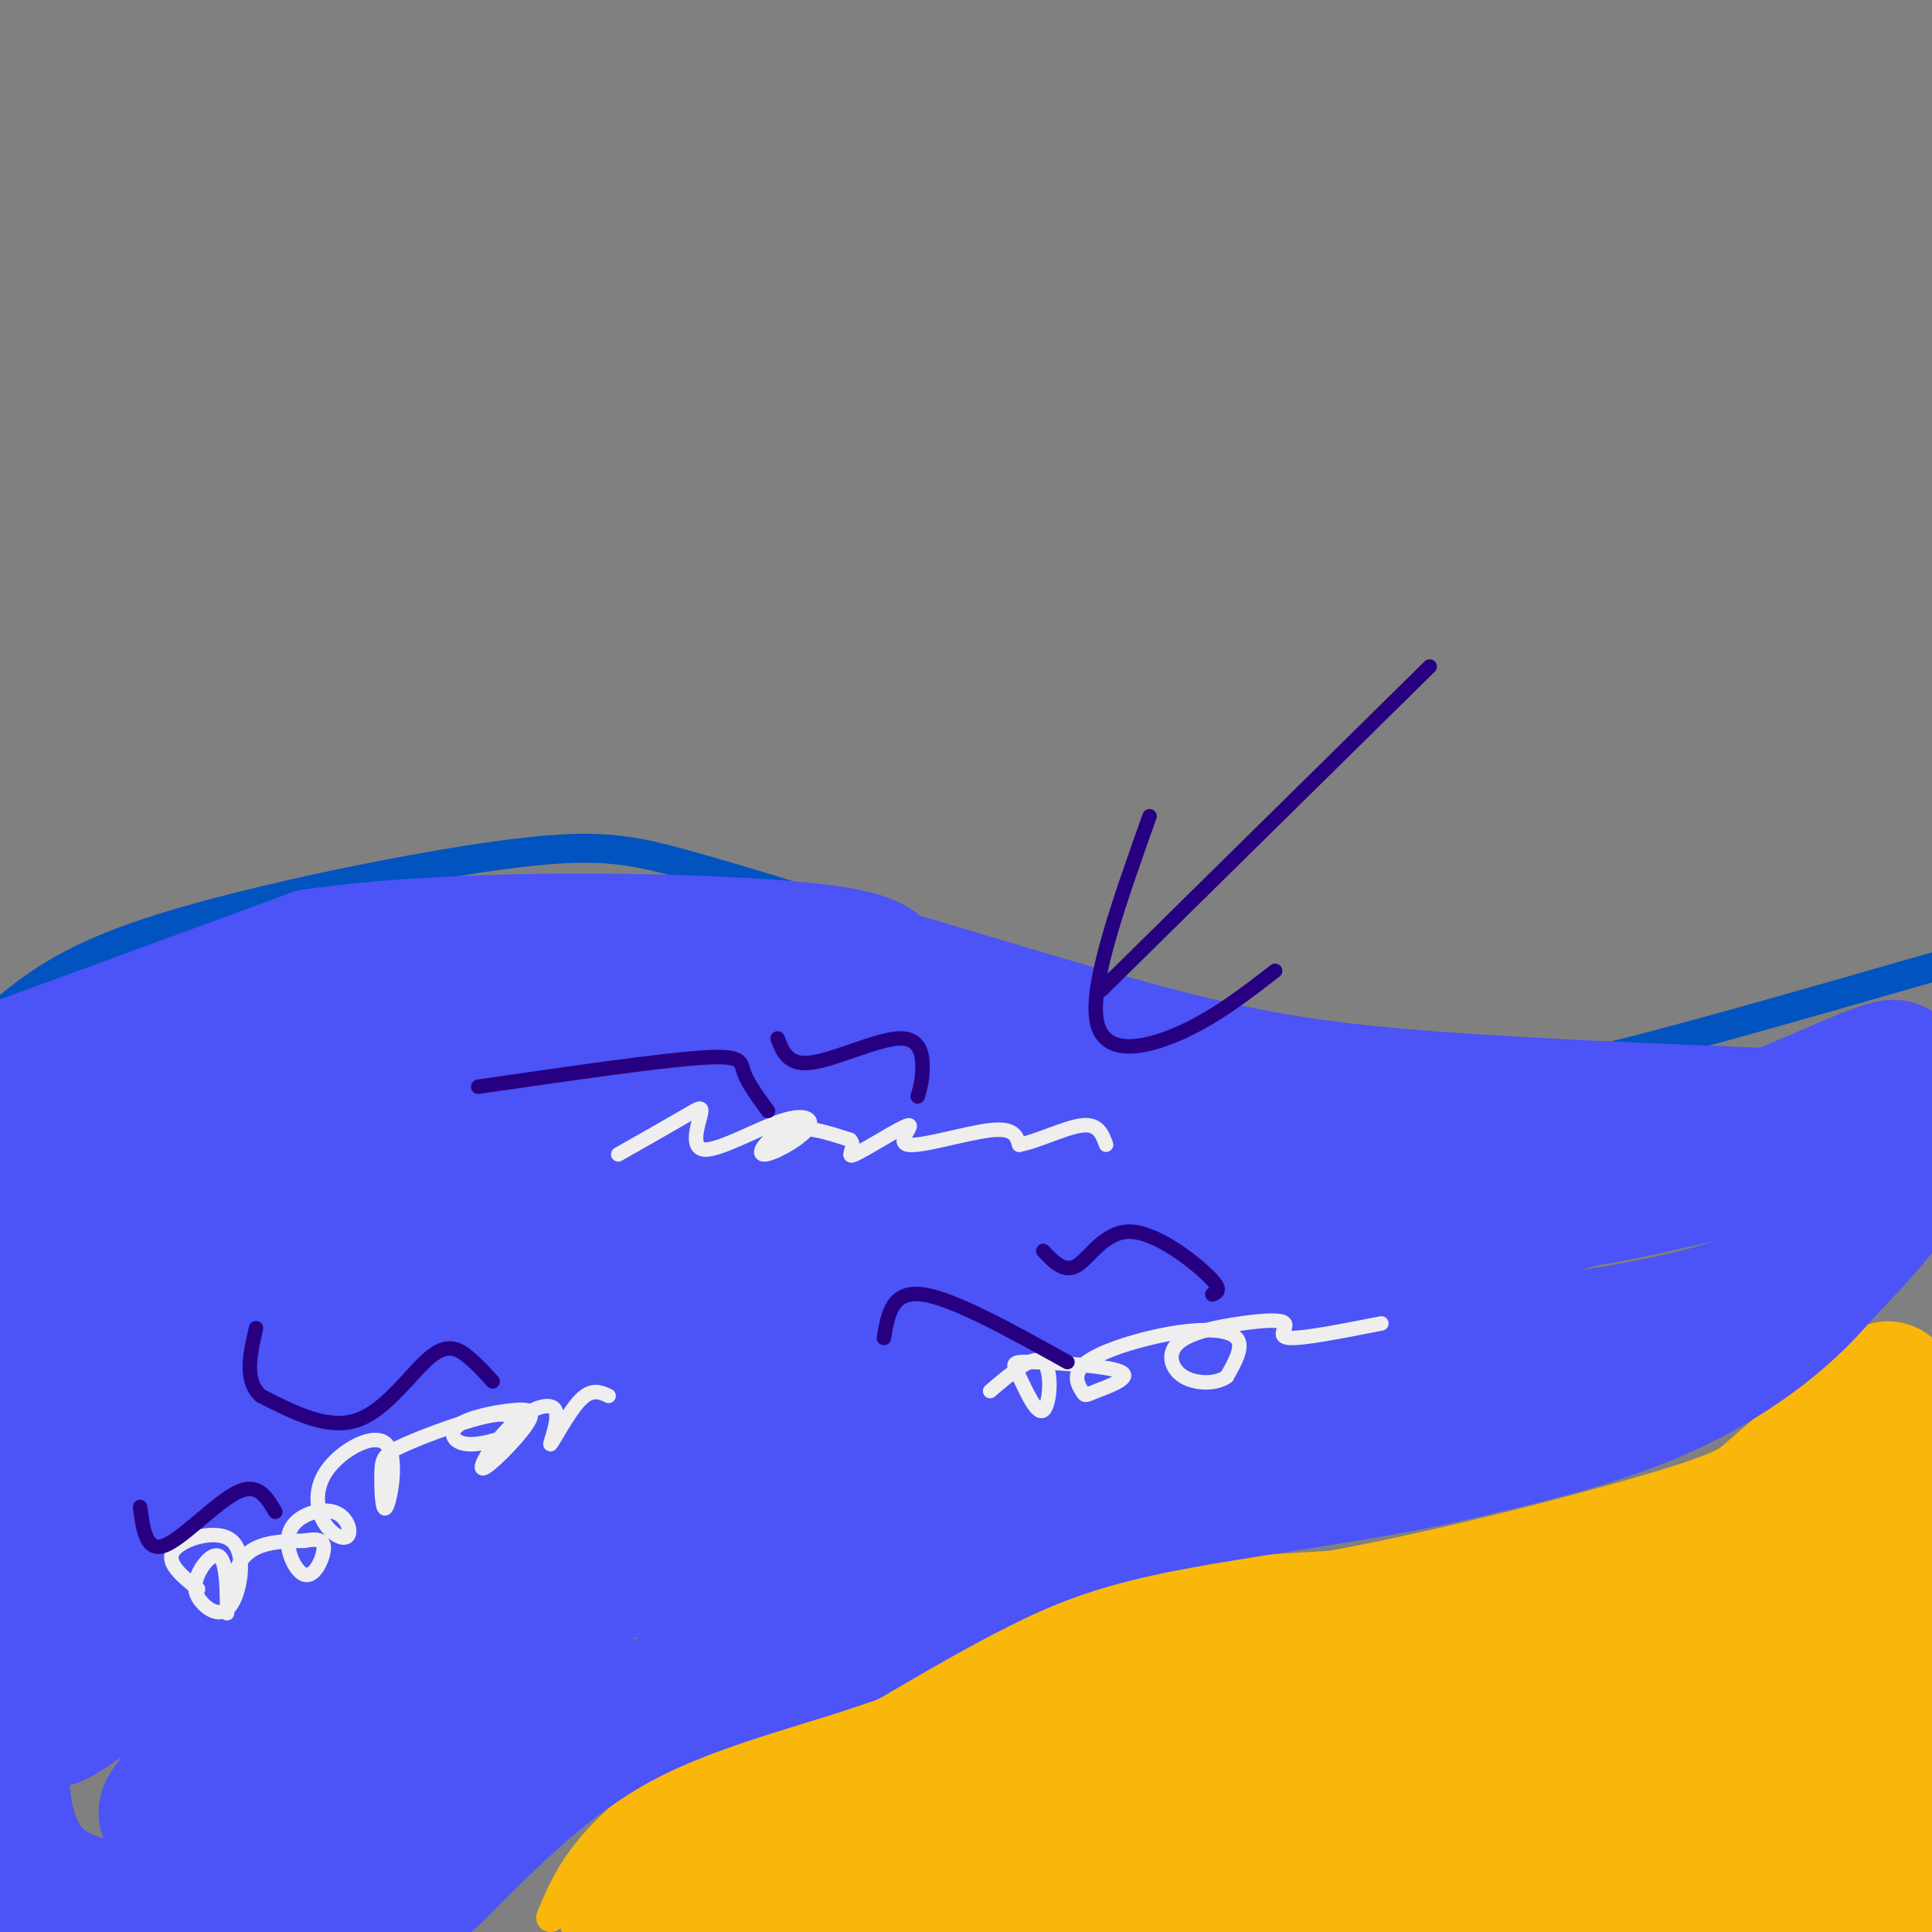 <svg viewBox='0 0 400 400' version='1.1' xmlns='http://www.w3.org/2000/svg' xmlns:xlink='http://www.w3.org/1999/xlink'><rect x="0" y="0" width="400" height="400" fill="#808080" stroke="none"/><g fill='none' stroke='rgb(1,83,192)' stroke-width='6' stroke-linecap='round' stroke-linejoin='round'><path d='M1,209c6.887,-5.512 13.774,-11.024 33,-17c19.226,-5.976 50.792,-12.417 70,-15c19.208,-2.583 26.060,-1.310 38,2c11.940,3.310 28.970,8.655 46,14'/><path d='M188,193c22.609,6.622 56.132,16.177 79,21c22.868,4.823 35.080,4.914 41,6c5.920,1.086 5.549,3.167 20,0c14.451,-3.167 43.726,-11.584 73,-20'/></g>
<g fill='none' stroke='rgb(249,183,11)' stroke-width='6' stroke-linecap='round' stroke-linejoin='round'><path d='M114,397c2.836,-6.794 5.671,-13.589 17,-23c11.329,-9.411 31.150,-21.440 46,-29c14.850,-7.560 24.729,-10.651 41,-12c16.271,-1.349 38.935,-0.957 53,-2c14.065,-1.043 19.533,-3.522 25,-6'/><path d='M296,325c16.778,-4.622 46.222,-13.178 64,-20c17.778,-6.822 23.889,-11.911 30,-17'/></g>
<g fill='none' stroke='rgb(249,183,11)' stroke-width='28' stroke-linecap='round' stroke-linejoin='round'><path d='M129,394c11.750,-11.000 23.500,-22.000 32,-28c8.500,-6.000 13.750,-7.000 19,-8'/><path d='M180,358c7.711,-4.489 17.489,-11.711 34,-16c16.511,-4.289 39.756,-5.644 63,-7'/><path d='M277,335c24.548,-4.512 54.417,-12.292 70,-17c15.583,-4.708 16.881,-6.345 21,-10c4.119,-3.655 11.060,-9.327 18,-15'/><path d='M386,293c4.095,-4.262 5.333,-7.417 5,-4c-0.333,3.417 -2.238,13.405 -2,25c0.238,11.595 2.619,24.798 5,38'/><path d='M394,352c2.260,13.072 5.410,26.751 1,35c-4.410,8.249 -16.380,11.067 -28,10c-11.620,-1.067 -22.892,-6.019 -31,-8c-8.108,-1.981 -13.054,-0.990 -18,0'/><path d='M318,389c-8.738,1.036 -21.583,3.625 -48,4c-26.417,0.375 -66.405,-1.464 -89,-1c-22.595,0.464 -27.798,3.232 -33,6'/><path d='M148,398c6.393,-4.631 38.875,-19.208 61,-28c22.125,-8.792 33.893,-11.798 45,-14c11.107,-2.202 21.554,-3.601 32,-5'/><path d='M286,351c15.738,-2.936 39.085,-7.777 53,-14c13.915,-6.223 18.400,-13.829 24,-13c5.600,0.829 12.314,10.094 15,15c2.686,4.906 1.343,5.453 0,6'/><path d='M378,345c0.024,7.298 0.083,22.542 -4,27c-4.083,4.458 -12.310,-1.869 -32,-4c-19.690,-2.131 -50.845,-0.065 -82,2'/><path d='M260,370c-18.596,0.367 -24.088,0.284 -25,1c-0.912,0.716 2.754,2.231 19,0c16.246,-2.231 45.070,-8.209 63,-13c17.930,-4.791 24.965,-8.396 32,-12'/><path d='M349,346c12.444,-3.067 27.556,-4.733 18,-2c-9.556,2.733 -43.778,9.867 -78,17'/><path d='M289,361c-14.833,3.500 -12.917,3.750 -11,4'/></g>
<g fill='none' stroke='rgb(76,83,247)' stroke-width='28' stroke-linecap='round' stroke-linejoin='round'><path d='M5,220c0.000,0.000 60.000,-22.000 60,-22'/><path d='M65,198c28.889,-4.133 71.111,-3.467 93,-2c21.889,1.467 23.444,3.733 25,6'/><path d='M183,202c14.119,4.060 36.917,11.208 55,16c18.083,4.792 31.452,7.226 52,9c20.548,1.774 48.274,2.887 76,4'/><path d='M366,231c19.083,-2.274 28.792,-9.958 26,-10c-2.792,-0.042 -18.083,7.560 -28,11c-9.917,3.440 -14.458,2.720 -19,2'/><path d='M345,234c-21.667,2.978 -66.333,9.422 -105,6c-38.667,-3.422 -71.333,-16.711 -104,-30'/><path d='M136,210c-20.287,-5.680 -19.005,-4.881 -23,-4c-3.995,0.881 -13.267,1.844 -32,8c-18.733,6.156 -46.928,17.503 -63,25c-16.072,7.497 -20.021,11.142 -18,12c2.021,0.858 10.010,-1.071 18,-3'/><path d='M18,248c13.190,-5.274 37.167,-16.958 75,-17c37.833,-0.042 89.524,11.560 128,16c38.476,4.440 63.738,1.720 89,-1'/><path d='M310,246c16.000,0.917 11.500,3.708 25,1c13.500,-2.708 45.000,-10.917 55,-9c10.000,1.917 -1.500,13.958 -13,26'/><path d='M377,264c-7.222,8.756 -18.778,17.644 -33,24c-14.222,6.356 -31.111,10.178 -48,14'/><path d='M296,302c-18.786,3.893 -41.750,6.625 -58,10c-16.250,3.375 -25.786,7.393 -35,12c-9.214,4.607 -18.107,9.804 -27,15'/><path d='M176,339c-12.911,4.689 -31.689,8.911 -47,17c-15.311,8.089 -27.156,20.044 -39,32'/><path d='M90,388c-5.512,4.821 0.208,0.875 -15,3c-15.208,2.125 -51.345,10.321 -66,-1c-14.655,-11.321 -7.827,-42.161 -1,-73'/><path d='M8,317c-1.928,-16.318 -6.249,-20.611 -5,-29c1.249,-8.389 8.067,-20.872 3,-25c-5.067,-4.128 -22.018,0.100 4,-4c26.018,-4.100 95.005,-16.527 95,-11c-0.005,5.527 -69.001,29.008 -93,37c-23.999,7.992 -2.999,0.496 18,-7'/><path d='M30,278c16.162,-6.522 47.568,-19.326 42,-15c-5.568,4.326 -48.110,25.781 -70,38c-21.890,12.219 -23.126,15.200 7,1c30.126,-14.200 91.616,-45.583 114,-54c22.384,-8.417 5.663,6.130 -8,19c-13.663,12.870 -24.270,24.063 -40,37c-15.730,12.937 -36.585,27.619 -42,30c-5.415,2.381 4.610,-7.537 19,-19c14.390,-11.463 33.143,-24.471 36,-24c2.857,0.471 -10.184,14.420 -22,25c-11.816,10.580 -22.408,17.790 -33,25'/><path d='M33,341c-12.870,9.407 -28.546,20.424 -19,12c9.546,-8.424 44.315,-36.290 62,-49c17.685,-12.710 18.286,-10.266 21,-10c2.714,0.266 7.542,-1.646 10,0c2.458,1.646 2.546,6.851 1,13c-1.546,6.149 -4.724,13.240 -10,21c-5.276,7.760 -12.648,16.187 -24,27c-11.352,10.813 -26.683,24.013 -31,24c-4.317,-0.013 2.379,-13.238 8,-22c5.621,-8.762 10.166,-13.063 18,-19c7.834,-5.937 18.955,-13.512 28,-18c9.045,-4.488 16.013,-5.889 20,-6c3.987,-0.111 4.994,1.069 6,3c1.006,1.931 2.012,4.613 0,9c-2.012,4.387 -7.042,10.479 -14,17c-6.958,6.521 -15.844,13.469 -26,19c-10.156,5.531 -21.580,9.643 -27,11c-5.420,1.357 -4.834,-0.041 -1,-4c3.834,-3.959 10.917,-10.480 18,-17'/><path d='M73,352c-6.273,3.327 -30.954,20.146 -37,23c-6.046,2.854 6.543,-8.255 15,-23c8.457,-14.745 12.782,-33.124 6,-31c-6.782,2.124 -24.671,24.751 -31,24c-6.329,-0.751 -1.099,-24.882 1,-35c2.099,-10.118 1.065,-6.224 -1,-4c-2.065,2.224 -5.161,2.778 -4,2c1.161,-0.778 6.581,-2.889 12,-5'/><path d='M34,303c31.152,-7.754 103.034,-24.640 168,-38c64.966,-13.360 123.018,-23.194 142,-25c18.982,-1.806 -1.107,4.414 -30,12c-28.893,7.586 -66.591,16.536 -102,23c-35.409,6.464 -68.530,10.442 -83,12c-14.470,1.558 -10.291,0.696 3,-5c13.291,-5.696 35.694,-16.226 37,-19c1.306,-2.774 -18.484,2.207 -23,2c-4.516,-0.207 6.242,-5.604 17,-11'/><path d='M163,254c-4.366,3.342 -23.783,17.196 -32,23c-8.217,5.804 -5.236,3.557 -3,4c2.236,0.443 3.726,3.575 3,7c-0.726,3.425 -3.669,7.141 26,5c29.669,-2.141 91.950,-10.140 85,-7c-6.950,3.140 -83.132,17.417 -109,21c-25.868,3.583 -1.423,-3.529 15,-8c16.423,-4.471 24.825,-6.302 27,-5c2.175,1.302 -1.876,5.735 -14,11c-12.124,5.265 -32.321,11.361 -37,15c-4.679,3.639 6.161,4.819 17,6'/><path d='M141,326c3.685,1.279 4.399,1.477 8,1c3.601,-0.477 10.089,-1.631 26,-8c15.911,-6.369 41.244,-17.955 54,-24c12.756,-6.045 12.934,-6.551 32,-9c19.066,-2.449 57.019,-6.843 79,-11c21.981,-4.157 27.991,-8.079 34,-12'/></g>
<g fill='none' stroke='rgb(238,238,238)' stroke-width='3' stroke-linecap='round' stroke-linejoin='round'><path d='M41,329c-3.428,-2.769 -6.857,-5.539 -5,-8c1.857,-2.461 8.999,-4.614 12,-2c3.001,2.614 1.861,9.996 0,13c-1.861,3.004 -4.445,1.632 -6,0c-1.555,-1.632 -2.082,-3.523 -1,-6c1.082,-2.477 3.775,-5.540 5,-3c1.225,2.540 0.984,10.684 1,11c0.016,0.316 0.290,-7.195 3,-11c2.710,-3.805 7.855,-3.902 13,-4'/><path d='M63,319c3.077,-0.592 4.269,-0.072 4,2c-0.269,2.072 -1.998,5.698 -4,5c-2.002,-0.698 -4.278,-5.718 -3,-9c1.278,-3.282 6.111,-4.825 9,-4c2.889,0.825 3.836,4.017 3,5c-0.836,0.983 -3.454,-0.243 -5,-3c-1.546,-2.757 -2.020,-7.045 1,-11c3.020,-3.955 9.534,-7.578 12,-5c2.466,2.578 0.885,11.357 0,13c-0.885,1.643 -1.072,-3.848 -1,-7c0.072,-3.152 0.404,-3.964 5,-6c4.596,-2.036 13.456,-5.296 18,-6c4.544,-0.704 4.772,1.148 5,3'/><path d='M107,296c-1.216,1.337 -6.756,3.181 -10,3c-3.244,-0.181 -4.194,-2.386 -2,-4c2.194,-1.614 7.531,-2.638 11,-3c3.469,-0.362 5.071,-0.062 3,3c-2.071,3.062 -7.816,8.886 -9,9c-1.184,0.114 2.191,-5.480 6,-9c3.809,-3.520 8.052,-4.964 9,-3c0.948,1.964 -1.399,7.336 -1,7c0.399,-0.336 3.542,-6.382 6,-9c2.458,-2.618 4.229,-1.809 6,-1'/><path d='M205,288c4.515,-3.854 9.030,-7.708 11,-6c1.970,1.708 1.396,8.979 0,10c-1.396,1.021 -3.615,-4.209 -5,-7c-1.385,-2.791 -1.937,-3.143 3,-3c4.937,0.143 15.363,0.780 18,2c2.637,1.220 -2.516,3.022 -5,4c-2.484,0.978 -2.298,1.132 -3,0c-0.702,-1.132 -2.291,-3.551 1,-6c3.291,-2.449 11.463,-4.929 18,-6c6.537,-1.071 11.439,-0.735 13,1c1.561,1.735 -0.220,4.867 -2,8'/><path d='M254,285c-2.118,1.602 -6.414,1.605 -9,0c-2.586,-1.605 -3.464,-4.820 -1,-7c2.464,-2.180 8.269,-3.327 13,-4c4.731,-0.673 8.389,-0.874 9,0c0.611,0.874 -1.825,2.821 1,3c2.825,0.179 10.913,-1.411 19,-3'/><path d='M128,239c5.494,-3.119 10.988,-6.239 14,-8c3.012,-1.761 3.541,-2.164 3,0c-0.541,2.164 -2.153,6.896 1,7c3.153,0.104 11.071,-4.420 16,-6c4.929,-1.580 6.867,-0.217 5,2c-1.867,2.217 -7.541,5.289 -9,5c-1.459,-0.289 1.297,-3.940 5,-5c3.703,-1.060 8.351,0.470 13,2'/><path d='M176,236c1.503,1.433 -1.241,4.017 1,3c2.241,-1.017 9.467,-5.633 11,-6c1.533,-0.367 -2.626,3.517 0,4c2.626,0.483 12.036,-2.433 17,-3c4.964,-0.567 5.482,1.217 6,3'/><path d='M211,237c3.600,-0.600 9.600,-3.600 13,-4c3.400,-0.400 4.200,1.800 5,4'/></g>
<g fill='none' stroke='rgb(39,0,129)' stroke-width='3' stroke-linecap='round' stroke-linejoin='round'><path d='M102,286c-1.536,-1.696 -3.071,-3.393 -5,-5c-1.929,-1.607 -4.250,-3.125 -8,0c-3.750,3.125 -8.929,10.893 -15,13c-6.071,2.107 -13.036,-1.446 -20,-5'/><path d='M54,289c-3.500,-3.167 -2.250,-8.583 -1,-14'/><path d='M57,313c-1.822,-3.089 -3.644,-6.178 -8,-4c-4.356,2.178 -11.244,9.622 -15,11c-3.756,1.378 -4.378,-3.311 -5,-8'/><path d='M159,230c-2.133,-2.911 -4.267,-5.822 -5,-8c-0.733,-2.178 -0.067,-3.622 -9,-3c-8.933,0.622 -27.467,3.311 -46,6'/><path d='M190,227c0.494,-1.679 0.988,-3.357 1,-6c0.012,-2.643 -0.458,-6.250 -5,-6c-4.542,0.250 -13.155,4.357 -18,5c-4.845,0.643 -5.923,-2.179 -7,-5'/><path d='M251,268c1.101,-0.446 2.202,-0.893 -1,-4c-3.202,-3.107 -10.708,-8.875 -16,-9c-5.292,-0.125 -8.369,5.393 -11,7c-2.631,1.607 -4.815,-0.696 -7,-3'/><path d='M221,282c-11.833,-6.583 -23.667,-13.167 -30,-14c-6.333,-0.833 -7.167,4.083 -8,9'/><path d='M296,138c0.000,0.000 -68.000,67.000 -68,67'/><path d='M238,169c-6.089,17.111 -12.178,34.222 -11,42c1.178,7.778 9.622,6.222 17,3c7.378,-3.222 13.689,-8.111 20,-13'/></g>
</svg>